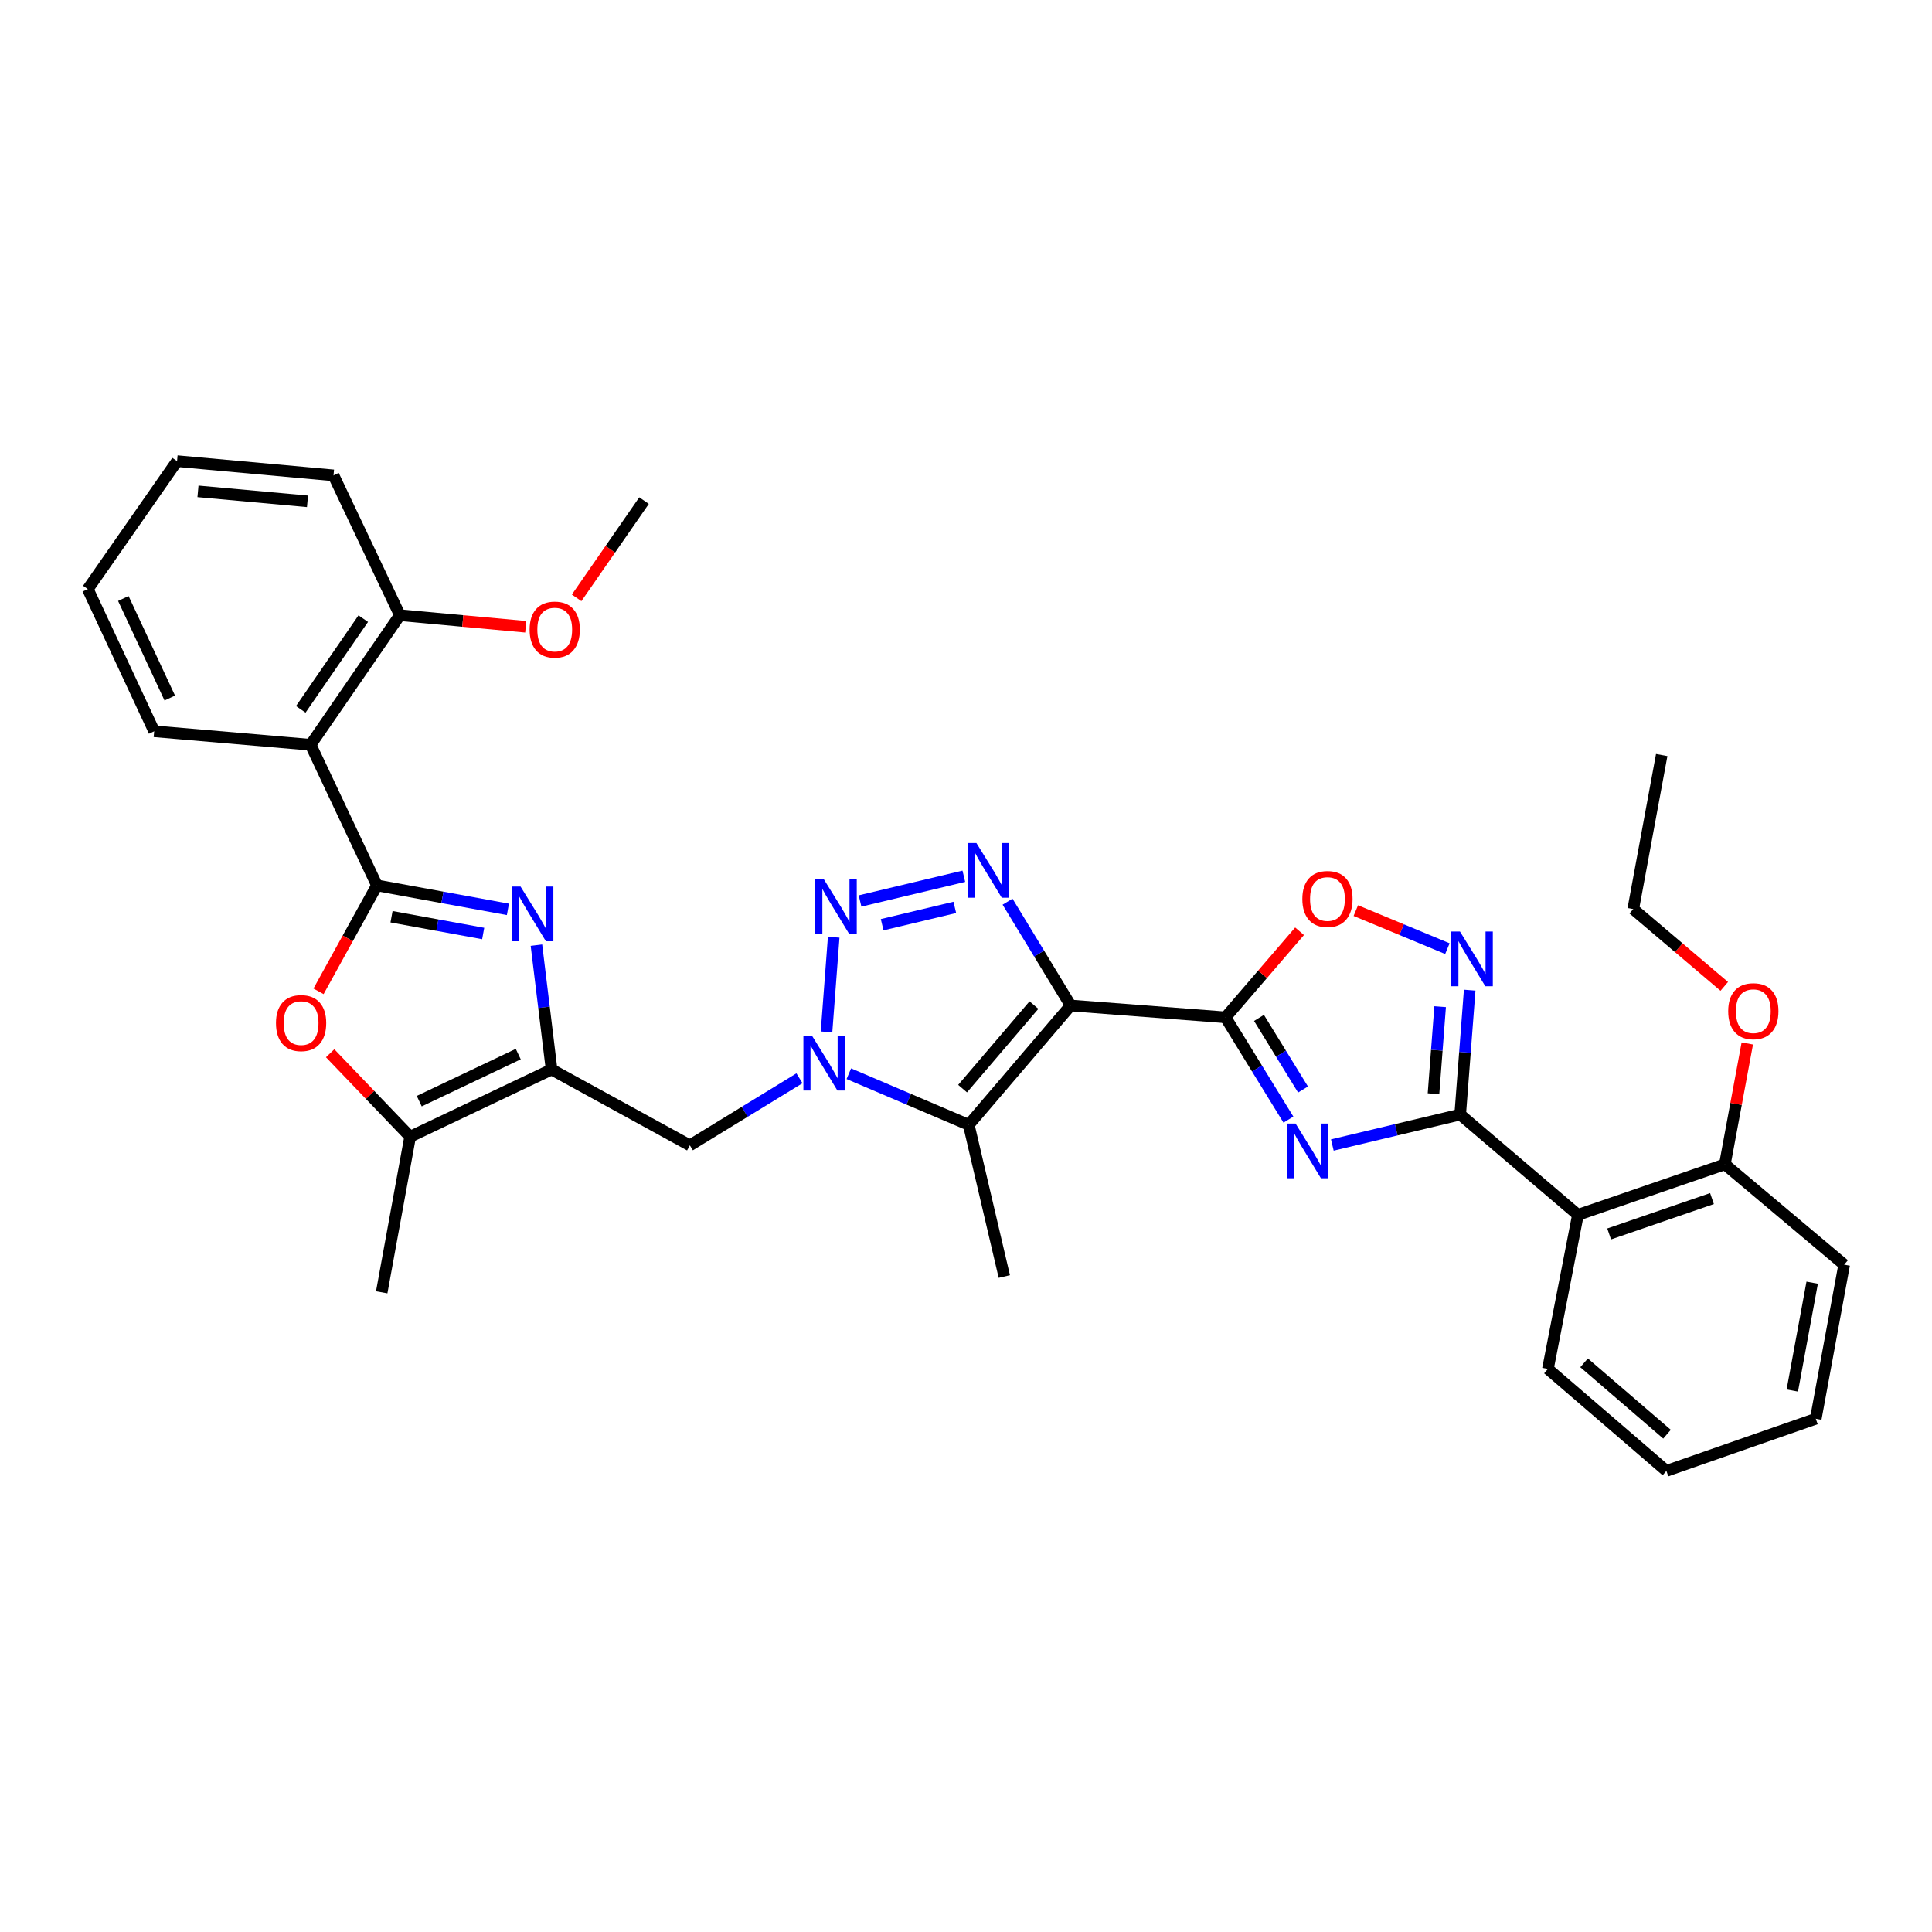 <?xml version='1.0' encoding='iso-8859-1'?>
<svg version='1.1' baseProfile='full'
              xmlns='http://www.w3.org/2000/svg'
                      xmlns:rdkit='http://www.rdkit.org/xml'
                      xmlns:xlink='http://www.w3.org/1999/xlink'
                  xml:space='preserve'
width='1000px' height='1000px' viewBox='0 0 1000 1000'>
<!-- END OF HEADER -->
<rect style='opacity:1.0;fill:#FFFFFF;stroke:none' width='1000' height='1000' x='0' y='0'> </rect>
<path class='bond-0' d='M 554.18,520.444 L 634.334,526.575' style='fill:none;fill-rule:evenodd;stroke:#000000;stroke-width:6px;stroke-linecap:butt;stroke-linejoin:miter;stroke-opacity:1' />
<path class='bond-4' d='M 554.18,520.444 L 537.841,493.579' style='fill:none;fill-rule:evenodd;stroke:#000000;stroke-width:6px;stroke-linecap:butt;stroke-linejoin:miter;stroke-opacity:1' />
<path class='bond-4' d='M 537.841,493.579 L 521.502,466.714' style='fill:none;fill-rule:evenodd;stroke:#0000FF;stroke-width:6px;stroke-linecap:butt;stroke-linejoin:miter;stroke-opacity:1' />
<path class='bond-8' d='M 554.18,520.444 L 501.419,582.214' style='fill:none;fill-rule:evenodd;stroke:#000000;stroke-width:6px;stroke-linecap:butt;stroke-linejoin:miter;stroke-opacity:1' />
<path class='bond-8' d='M 535.166,520.229 L 498.234,563.468' style='fill:none;fill-rule:evenodd;stroke:#000000;stroke-width:6px;stroke-linecap:butt;stroke-linejoin:miter;stroke-opacity:1' />
<path class='bond-1' d='M 634.334,526.575 L 650.611,553.043' style='fill:none;fill-rule:evenodd;stroke:#000000;stroke-width:6px;stroke-linecap:butt;stroke-linejoin:miter;stroke-opacity:1' />
<path class='bond-1' d='M 650.611,553.043 L 666.888,579.511' style='fill:none;fill-rule:evenodd;stroke:#0000FF;stroke-width:6px;stroke-linecap:butt;stroke-linejoin:miter;stroke-opacity:1' />
<path class='bond-1' d='M 651.651,526.869 L 663.045,545.397' style='fill:none;fill-rule:evenodd;stroke:#000000;stroke-width:6px;stroke-linecap:butt;stroke-linejoin:miter;stroke-opacity:1' />
<path class='bond-1' d='M 663.045,545.397 L 674.439,563.924' style='fill:none;fill-rule:evenodd;stroke:#0000FF;stroke-width:6px;stroke-linecap:butt;stroke-linejoin:miter;stroke-opacity:1' />
<path class='bond-12' d='M 634.334,526.575 L 653.493,504.3' style='fill:none;fill-rule:evenodd;stroke:#000000;stroke-width:6px;stroke-linecap:butt;stroke-linejoin:miter;stroke-opacity:1' />
<path class='bond-12' d='M 653.493,504.3 L 672.651,482.025' style='fill:none;fill-rule:evenodd;stroke:#FF0000;stroke-width:6px;stroke-linecap:butt;stroke-linejoin:miter;stroke-opacity:1' />
<path class='bond-6' d='M 689.613,592.656 L 722.705,584.767' style='fill:none;fill-rule:evenodd;stroke:#0000FF;stroke-width:6px;stroke-linecap:butt;stroke-linejoin:miter;stroke-opacity:1' />
<path class='bond-6' d='M 722.705,584.767 L 755.798,576.878' style='fill:none;fill-rule:evenodd;stroke:#000000;stroke-width:6px;stroke-linecap:butt;stroke-linejoin:miter;stroke-opacity:1' />
<path class='bond-2' d='M 195.115,458.285 L 229.005,464.486' style='fill:none;fill-rule:evenodd;stroke:#000000;stroke-width:6px;stroke-linecap:butt;stroke-linejoin:miter;stroke-opacity:1' />
<path class='bond-2' d='M 229.005,464.486 L 262.896,470.688' style='fill:none;fill-rule:evenodd;stroke:#0000FF;stroke-width:6px;stroke-linecap:butt;stroke-linejoin:miter;stroke-opacity:1' />
<path class='bond-2' d='M 202.655,474.504 L 226.378,478.845' style='fill:none;fill-rule:evenodd;stroke:#000000;stroke-width:6px;stroke-linecap:butt;stroke-linejoin:miter;stroke-opacity:1' />
<path class='bond-2' d='M 226.378,478.845 L 250.101,483.186' style='fill:none;fill-rule:evenodd;stroke:#0000FF;stroke-width:6px;stroke-linecap:butt;stroke-linejoin:miter;stroke-opacity:1' />
<path class='bond-13' d='M 195.115,458.285 L 160.78,385.494' style='fill:none;fill-rule:evenodd;stroke:#000000;stroke-width:6px;stroke-linecap:butt;stroke-linejoin:miter;stroke-opacity:1' />
<path class='bond-36' d='M 195.115,458.285 L 179.993,485.697' style='fill:none;fill-rule:evenodd;stroke:#000000;stroke-width:6px;stroke-linecap:butt;stroke-linejoin:miter;stroke-opacity:1' />
<path class='bond-36' d='M 179.993,485.697 L 164.87,513.11' style='fill:none;fill-rule:evenodd;stroke:#FF0000;stroke-width:6px;stroke-linecap:butt;stroke-linejoin:miter;stroke-opacity:1' />
<path class='bond-3' d='M 439.351,555.743 L 470.385,568.979' style='fill:none;fill-rule:evenodd;stroke:#0000FF;stroke-width:6px;stroke-linecap:butt;stroke-linejoin:miter;stroke-opacity:1' />
<path class='bond-3' d='M 470.385,568.979 L 501.419,582.214' style='fill:none;fill-rule:evenodd;stroke:#000000;stroke-width:6px;stroke-linecap:butt;stroke-linejoin:miter;stroke-opacity:1' />
<path class='bond-15' d='M 413.799,558.114 L 385.435,575.472' style='fill:none;fill-rule:evenodd;stroke:#0000FF;stroke-width:6px;stroke-linecap:butt;stroke-linejoin:miter;stroke-opacity:1' />
<path class='bond-15' d='M 385.435,575.472 L 357.07,592.829' style='fill:none;fill-rule:evenodd;stroke:#000000;stroke-width:6px;stroke-linecap:butt;stroke-linejoin:miter;stroke-opacity:1' />
<path class='bond-34' d='M 427.804,534.105 L 431.519,485.106' style='fill:none;fill-rule:evenodd;stroke:#0000FF;stroke-width:6px;stroke-linecap:butt;stroke-linejoin:miter;stroke-opacity:1' />
<path class='bond-5' d='M 498.877,453.551 L 445.156,466.356' style='fill:none;fill-rule:evenodd;stroke:#0000FF;stroke-width:6px;stroke-linecap:butt;stroke-linejoin:miter;stroke-opacity:1' />
<path class='bond-5' d='M 494.203,469.671 L 456.599,478.635' style='fill:none;fill-rule:evenodd;stroke:#0000FF;stroke-width:6px;stroke-linecap:butt;stroke-linejoin:miter;stroke-opacity:1' />
<path class='bond-16' d='M 755.798,576.878 L 816.733,628.811' style='fill:none;fill-rule:evenodd;stroke:#000000;stroke-width:6px;stroke-linecap:butt;stroke-linejoin:miter;stroke-opacity:1' />
<path class='bond-35' d='M 755.798,576.878 L 758.251,544.688' style='fill:none;fill-rule:evenodd;stroke:#000000;stroke-width:6px;stroke-linecap:butt;stroke-linejoin:miter;stroke-opacity:1' />
<path class='bond-35' d='M 758.251,544.688 L 760.704,512.498' style='fill:none;fill-rule:evenodd;stroke:#0000FF;stroke-width:6px;stroke-linecap:butt;stroke-linejoin:miter;stroke-opacity:1' />
<path class='bond-35' d='M 741.979,566.112 L 743.696,543.579' style='fill:none;fill-rule:evenodd;stroke:#000000;stroke-width:6px;stroke-linecap:butt;stroke-linejoin:miter;stroke-opacity:1' />
<path class='bond-35' d='M 743.696,543.579 L 745.413,521.046' style='fill:none;fill-rule:evenodd;stroke:#0000FF;stroke-width:6px;stroke-linecap:butt;stroke-linejoin:miter;stroke-opacity:1' />
<path class='bond-7' d='M 277.656,489.216 L 281.576,521.39' style='fill:none;fill-rule:evenodd;stroke:#0000FF;stroke-width:6px;stroke-linecap:butt;stroke-linejoin:miter;stroke-opacity:1' />
<path class='bond-7' d='M 281.576,521.39 L 285.496,553.563' style='fill:none;fill-rule:evenodd;stroke:#000000;stroke-width:6px;stroke-linecap:butt;stroke-linejoin:miter;stroke-opacity:1' />
<path class='bond-19' d='M 501.419,582.214 L 519.828,660.722' style='fill:none;fill-rule:evenodd;stroke:#000000;stroke-width:6px;stroke-linecap:butt;stroke-linejoin:miter;stroke-opacity:1' />
<path class='bond-9' d='M 285.496,553.563 L 357.07,592.829' style='fill:none;fill-rule:evenodd;stroke:#000000;stroke-width:6px;stroke-linecap:butt;stroke-linejoin:miter;stroke-opacity:1' />
<path class='bond-14' d='M 285.496,553.563 L 212.283,588.353' style='fill:none;fill-rule:evenodd;stroke:#000000;stroke-width:6px;stroke-linecap:butt;stroke-linejoin:miter;stroke-opacity:1' />
<path class='bond-14' d='M 268.249,545.597 L 217,569.95' style='fill:none;fill-rule:evenodd;stroke:#000000;stroke-width:6px;stroke-linecap:butt;stroke-linejoin:miter;stroke-opacity:1' />
<path class='bond-10' d='M 749.171,491.018 L 725.469,481.178' style='fill:none;fill-rule:evenodd;stroke:#0000FF;stroke-width:6px;stroke-linecap:butt;stroke-linejoin:miter;stroke-opacity:1' />
<path class='bond-10' d='M 725.469,481.178 L 701.767,471.338' style='fill:none;fill-rule:evenodd;stroke:#FF0000;stroke-width:6px;stroke-linecap:butt;stroke-linejoin:miter;stroke-opacity:1' />
<path class='bond-11' d='M 170.888,545.156 L 191.586,566.754' style='fill:none;fill-rule:evenodd;stroke:#FF0000;stroke-width:6px;stroke-linecap:butt;stroke-linejoin:miter;stroke-opacity:1' />
<path class='bond-11' d='M 191.586,566.754 L 212.283,588.353' style='fill:none;fill-rule:evenodd;stroke:#000000;stroke-width:6px;stroke-linecap:butt;stroke-linejoin:miter;stroke-opacity:1' />
<path class='bond-17' d='M 160.78,385.494 L 206.971,318.42' style='fill:none;fill-rule:evenodd;stroke:#000000;stroke-width:6px;stroke-linecap:butt;stroke-linejoin:miter;stroke-opacity:1' />
<path class='bond-17' d='M 155.686,367.154 L 188.021,320.202' style='fill:none;fill-rule:evenodd;stroke:#000000;stroke-width:6px;stroke-linecap:butt;stroke-linejoin:miter;stroke-opacity:1' />
<path class='bond-20' d='M 160.78,385.494 L 79.798,378.52' style='fill:none;fill-rule:evenodd;stroke:#000000;stroke-width:6px;stroke-linecap:butt;stroke-linejoin:miter;stroke-opacity:1' />
<path class='bond-24' d='M 212.283,588.353 L 197.573,668.897' style='fill:none;fill-rule:evenodd;stroke:#000000;stroke-width:6px;stroke-linecap:butt;stroke-linejoin:miter;stroke-opacity:1' />
<path class='bond-18' d='M 816.733,628.811 L 892.784,602.658' style='fill:none;fill-rule:evenodd;stroke:#000000;stroke-width:6px;stroke-linecap:butt;stroke-linejoin:miter;stroke-opacity:1' />
<path class='bond-18' d='M 832.887,638.692 L 886.123,620.385' style='fill:none;fill-rule:evenodd;stroke:#000000;stroke-width:6px;stroke-linecap:butt;stroke-linejoin:miter;stroke-opacity:1' />
<path class='bond-21' d='M 816.733,628.811 L 801.195,708.552' style='fill:none;fill-rule:evenodd;stroke:#000000;stroke-width:6px;stroke-linecap:butt;stroke-linejoin:miter;stroke-opacity:1' />
<path class='bond-22' d='M 206.971,318.42 L 239.542,321.416' style='fill:none;fill-rule:evenodd;stroke:#000000;stroke-width:6px;stroke-linecap:butt;stroke-linejoin:miter;stroke-opacity:1' />
<path class='bond-22' d='M 239.542,321.416 L 272.113,324.411' style='fill:none;fill-rule:evenodd;stroke:#FF0000;stroke-width:6px;stroke-linecap:butt;stroke-linejoin:miter;stroke-opacity:1' />
<path class='bond-26' d='M 206.971,318.42 L 172.628,246.051' style='fill:none;fill-rule:evenodd;stroke:#000000;stroke-width:6px;stroke-linecap:butt;stroke-linejoin:miter;stroke-opacity:1' />
<path class='bond-23' d='M 892.784,602.658 L 898.593,571.371' style='fill:none;fill-rule:evenodd;stroke:#000000;stroke-width:6px;stroke-linecap:butt;stroke-linejoin:miter;stroke-opacity:1' />
<path class='bond-23' d='M 898.593,571.371 L 904.403,540.084' style='fill:none;fill-rule:evenodd;stroke:#FF0000;stroke-width:6px;stroke-linecap:butt;stroke-linejoin:miter;stroke-opacity:1' />
<path class='bond-25' d='M 892.784,602.658 L 954.545,654.591' style='fill:none;fill-rule:evenodd;stroke:#000000;stroke-width:6px;stroke-linecap:butt;stroke-linejoin:miter;stroke-opacity:1' />
<path class='bond-29' d='M 79.798,378.52 L 45.455,304.91' style='fill:none;fill-rule:evenodd;stroke:#000000;stroke-width:6px;stroke-linecap:butt;stroke-linejoin:miter;stroke-opacity:1' />
<path class='bond-29' d='M 87.875,361.306 L 63.834,309.78' style='fill:none;fill-rule:evenodd;stroke:#000000;stroke-width:6px;stroke-linecap:butt;stroke-linejoin:miter;stroke-opacity:1' />
<path class='bond-30' d='M 801.195,708.552 L 862.527,761.32' style='fill:none;fill-rule:evenodd;stroke:#000000;stroke-width:6px;stroke-linecap:butt;stroke-linejoin:miter;stroke-opacity:1' />
<path class='bond-30' d='M 819.915,705.402 L 862.847,742.34' style='fill:none;fill-rule:evenodd;stroke:#000000;stroke-width:6px;stroke-linecap:butt;stroke-linejoin:miter;stroke-opacity:1' />
<path class='bond-28' d='M 298.459,309.443 L 315.905,284.279' style='fill:none;fill-rule:evenodd;stroke:#FF0000;stroke-width:6px;stroke-linecap:butt;stroke-linejoin:miter;stroke-opacity:1' />
<path class='bond-28' d='M 315.905,284.279 L 333.35,259.115' style='fill:none;fill-rule:evenodd;stroke:#000000;stroke-width:6px;stroke-linecap:butt;stroke-linejoin:miter;stroke-opacity:1' />
<path class='bond-27' d='M 892.48,510.54 L 868.92,490.539' style='fill:none;fill-rule:evenodd;stroke:#FF0000;stroke-width:6px;stroke-linecap:butt;stroke-linejoin:miter;stroke-opacity:1' />
<path class='bond-27' d='M 868.92,490.539 L 845.359,470.538' style='fill:none;fill-rule:evenodd;stroke:#000000;stroke-width:6px;stroke-linecap:butt;stroke-linejoin:miter;stroke-opacity:1' />
<path class='bond-37' d='M 954.545,654.591 L 939.843,734.348' style='fill:none;fill-rule:evenodd;stroke:#000000;stroke-width:6px;stroke-linecap:butt;stroke-linejoin:miter;stroke-opacity:1' />
<path class='bond-37' d='M 937.985,663.909 L 927.693,719.738' style='fill:none;fill-rule:evenodd;stroke:#000000;stroke-width:6px;stroke-linecap:butt;stroke-linejoin:miter;stroke-opacity:1' />
<path class='bond-38' d='M 172.628,246.051 L 91.646,238.68' style='fill:none;fill-rule:evenodd;stroke:#000000;stroke-width:6px;stroke-linecap:butt;stroke-linejoin:miter;stroke-opacity:1' />
<path class='bond-38' d='M 159.157,259.482 L 102.47,254.322' style='fill:none;fill-rule:evenodd;stroke:#000000;stroke-width:6px;stroke-linecap:butt;stroke-linejoin:miter;stroke-opacity:1' />
<path class='bond-31' d='M 845.359,470.538 L 860.102,390.806' style='fill:none;fill-rule:evenodd;stroke:#000000;stroke-width:6px;stroke-linecap:butt;stroke-linejoin:miter;stroke-opacity:1' />
<path class='bond-33' d='M 45.455,304.91 L 91.646,238.68' style='fill:none;fill-rule:evenodd;stroke:#000000;stroke-width:6px;stroke-linecap:butt;stroke-linejoin:miter;stroke-opacity:1' />
<path class='bond-32' d='M 862.527,761.32 L 939.843,734.348' style='fill:none;fill-rule:evenodd;stroke:#000000;stroke-width:6px;stroke-linecap:butt;stroke-linejoin:miter;stroke-opacity:1' />
<path  class='atom-2' d='M 670.584 581.54
L 679.864 596.54
Q 680.784 598.02, 682.264 600.7
Q 683.744 603.38, 683.824 603.54
L 683.824 581.54
L 687.584 581.54
L 687.584 609.86
L 683.704 609.86
L 673.744 593.46
Q 672.584 591.54, 671.344 589.34
Q 670.144 587.14, 669.784 586.46
L 669.784 609.86
L 666.104 609.86
L 666.104 581.54
L 670.584 581.54
' fill='#0000FF'/>
<path  class='atom-4' d='M 420.317 536.135
L 429.597 551.135
Q 430.517 552.615, 431.997 555.295
Q 433.477 557.975, 433.557 558.135
L 433.557 536.135
L 437.317 536.135
L 437.317 564.455
L 433.437 564.455
L 423.477 548.055
Q 422.317 546.135, 421.077 543.935
Q 419.877 541.735, 419.517 541.055
L 419.517 564.455
L 415.837 564.455
L 415.837 536.135
L 420.317 536.135
' fill='#0000FF'/>
<path  class='atom-5' d='M 505.385 436.348
L 514.665 451.348
Q 515.585 452.828, 517.065 455.508
Q 518.545 458.188, 518.625 458.348
L 518.625 436.348
L 522.385 436.348
L 522.385 464.668
L 518.505 464.668
L 508.545 448.268
Q 507.385 446.348, 506.145 444.148
Q 504.945 441.948, 504.585 441.268
L 504.585 464.668
L 500.905 464.668
L 500.905 436.348
L 505.385 436.348
' fill='#0000FF'/>
<path  class='atom-6' d='M 426.455 455.162
L 435.735 470.162
Q 436.655 471.642, 438.135 474.322
Q 439.615 477.002, 439.695 477.162
L 439.695 455.162
L 443.455 455.162
L 443.455 483.482
L 439.575 483.482
L 429.615 467.082
Q 428.455 465.162, 427.215 462.962
Q 426.015 460.762, 425.655 460.082
L 425.655 483.482
L 421.975 483.482
L 421.975 455.162
L 426.455 455.162
' fill='#0000FF'/>
<path  class='atom-8' d='M 269.423 458.868
L 278.703 473.868
Q 279.623 475.348, 281.103 478.028
Q 282.583 480.708, 282.663 480.868
L 282.663 458.868
L 286.423 458.868
L 286.423 487.188
L 282.543 487.188
L 272.583 470.788
Q 271.423 468.868, 270.183 466.668
Q 268.983 464.468, 268.623 463.788
L 268.623 487.188
L 264.943 487.188
L 264.943 458.868
L 269.423 458.868
' fill='#0000FF'/>
<path  class='atom-11' d='M 755.677 482.158
L 764.957 497.158
Q 765.877 498.638, 767.357 501.318
Q 768.837 503.998, 768.917 504.158
L 768.917 482.158
L 772.677 482.158
L 772.677 510.478
L 768.797 510.478
L 758.837 494.078
Q 757.677 492.158, 756.437 489.958
Q 755.237 487.758, 754.877 487.078
L 754.877 510.478
L 751.197 510.478
L 751.197 482.158
L 755.677 482.158
' fill='#0000FF'/>
<path  class='atom-12' d='M 142.849 529.542
Q 142.849 522.742, 146.209 518.942
Q 149.569 515.142, 155.849 515.142
Q 162.129 515.142, 165.489 518.942
Q 168.849 522.742, 168.849 529.542
Q 168.849 536.422, 165.449 540.342
Q 162.049 544.222, 155.849 544.222
Q 149.609 544.222, 146.209 540.342
Q 142.849 536.462, 142.849 529.542
M 155.849 541.022
Q 160.169 541.022, 162.489 538.142
Q 164.849 535.222, 164.849 529.542
Q 164.849 523.982, 162.489 521.182
Q 160.169 518.342, 155.849 518.342
Q 151.529 518.342, 149.169 521.142
Q 146.849 523.942, 146.849 529.542
Q 146.849 535.262, 149.169 538.142
Q 151.529 541.022, 155.849 541.022
' fill='#FF0000'/>
<path  class='atom-13' d='M 674.086 465.323
Q 674.086 458.523, 677.446 454.723
Q 680.806 450.923, 687.086 450.923
Q 693.366 450.923, 696.726 454.723
Q 700.086 458.523, 700.086 465.323
Q 700.086 472.203, 696.686 476.123
Q 693.286 480.003, 687.086 480.003
Q 680.846 480.003, 677.446 476.123
Q 674.086 472.243, 674.086 465.323
M 687.086 476.803
Q 691.406 476.803, 693.726 473.923
Q 696.086 471.003, 696.086 465.323
Q 696.086 459.763, 693.726 456.963
Q 691.406 454.123, 687.086 454.123
Q 682.766 454.123, 680.406 456.923
Q 678.086 459.723, 678.086 465.323
Q 678.086 471.043, 680.406 473.923
Q 682.766 476.803, 687.086 476.803
' fill='#FF0000'/>
<path  class='atom-23' d='M 274.126 325.872
Q 274.126 319.072, 277.486 315.272
Q 280.846 311.472, 287.126 311.472
Q 293.406 311.472, 296.766 315.272
Q 300.126 319.072, 300.126 325.872
Q 300.126 332.752, 296.726 336.672
Q 293.326 340.552, 287.126 340.552
Q 280.886 340.552, 277.486 336.672
Q 274.126 332.792, 274.126 325.872
M 287.126 337.352
Q 291.446 337.352, 293.766 334.472
Q 296.126 331.552, 296.126 325.872
Q 296.126 320.312, 293.766 317.512
Q 291.446 314.672, 287.126 314.672
Q 282.806 314.672, 280.446 317.472
Q 278.126 320.272, 278.126 325.872
Q 278.126 331.592, 280.446 334.472
Q 282.806 337.352, 287.126 337.352
' fill='#FF0000'/>
<path  class='atom-24' d='M 894.518 523.387
Q 894.518 516.587, 897.878 512.787
Q 901.238 508.987, 907.518 508.987
Q 913.798 508.987, 917.158 512.787
Q 920.518 516.587, 920.518 523.387
Q 920.518 530.267, 917.118 534.187
Q 913.718 538.067, 907.518 538.067
Q 901.278 538.067, 897.878 534.187
Q 894.518 530.307, 894.518 523.387
M 907.518 534.867
Q 911.838 534.867, 914.158 531.987
Q 916.518 529.067, 916.518 523.387
Q 916.518 517.827, 914.158 515.027
Q 911.838 512.187, 907.518 512.187
Q 903.198 512.187, 900.838 514.987
Q 898.518 517.787, 898.518 523.387
Q 898.518 529.107, 900.838 531.987
Q 903.198 534.867, 907.518 534.867
' fill='#FF0000'/>
</svg>
